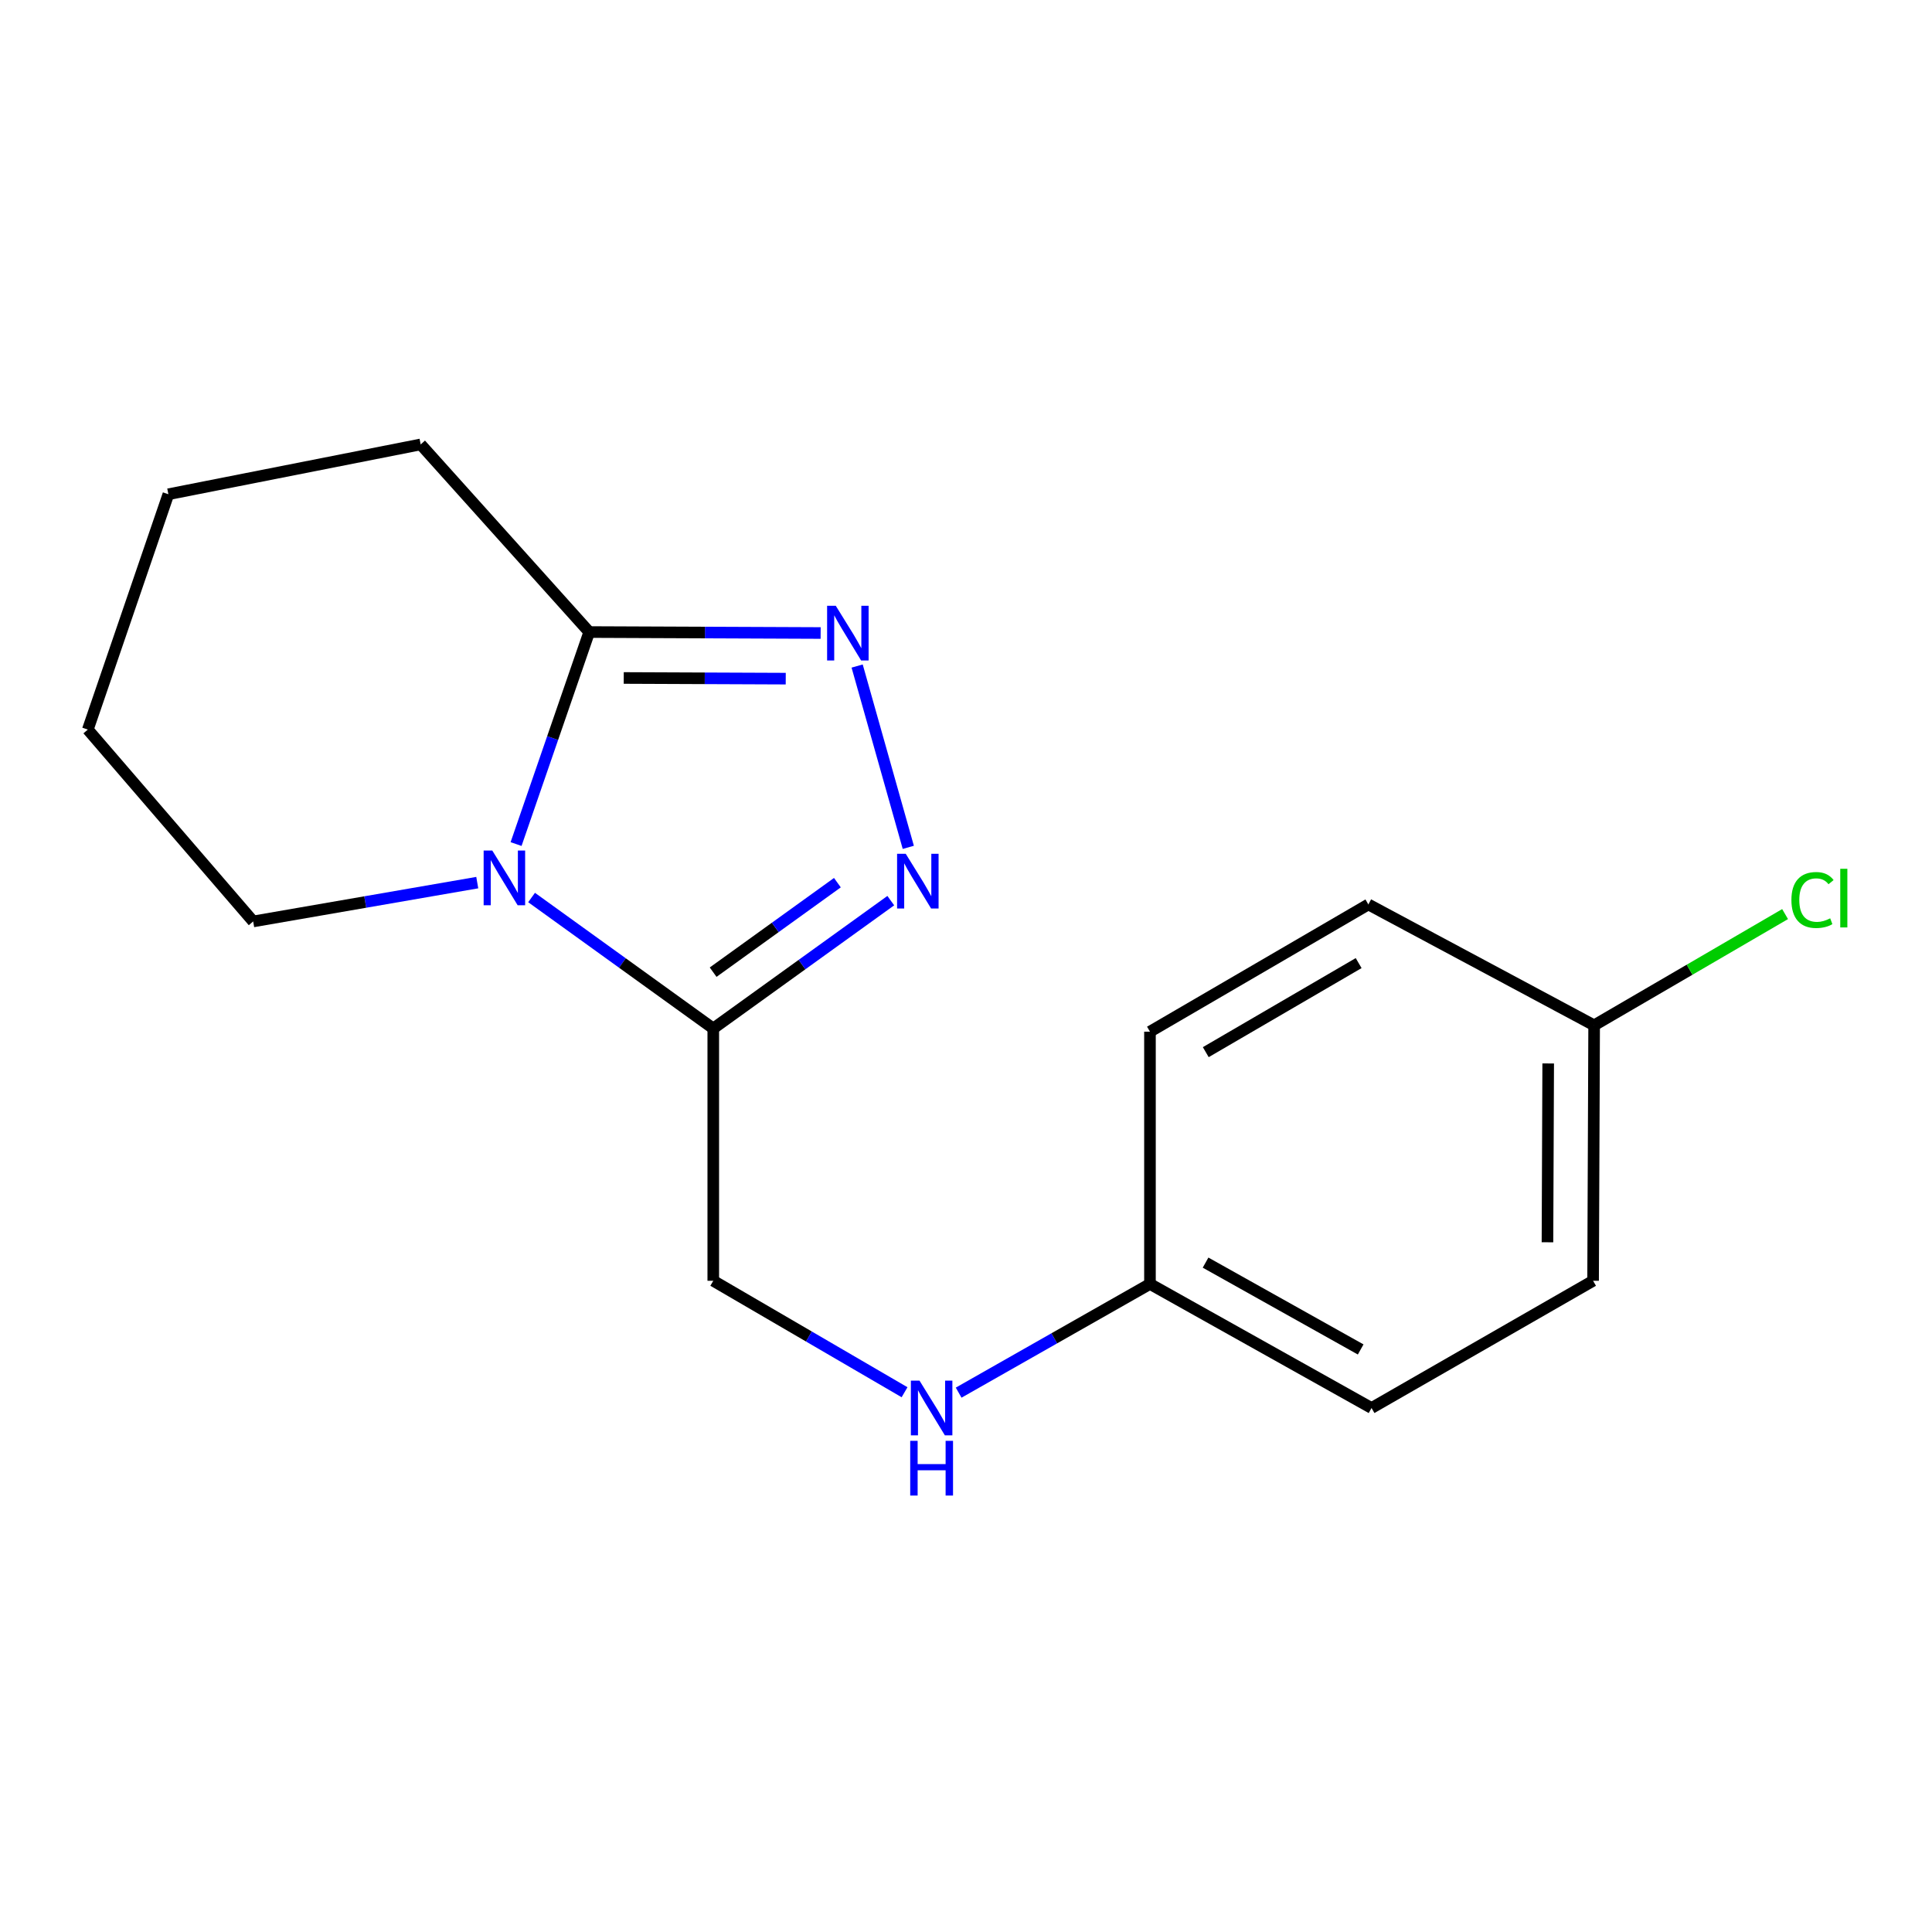 <?xml version='1.0' encoding='iso-8859-1'?>
<svg version='1.1' baseProfile='full'
              xmlns='http://www.w3.org/2000/svg'
                      xmlns:rdkit='http://www.rdkit.org/xml'
                      xmlns:xlink='http://www.w3.org/1999/xlink'
                  xml:space='preserve'
width='1000px' height='1000px' viewBox='0 0 1000 1000'>
<!-- END OF HEADER -->
<rect style='opacity:1.0;fill:#FFFFFF;stroke:none' width='1000' height='1000' x='0' y='0'> </rect>
<path class='bond-0' d='M 275.143,464.553 L 322.166,498.451' style='fill:none;fill-rule:evenodd;stroke:#0000FF;stroke-width:6px;stroke-linecap:butt;stroke-linejoin:miter;stroke-opacity:1' />
<path class='bond-0' d='M 322.166,498.451 L 369.189,532.35' style='fill:none;fill-rule:evenodd;stroke:#000000;stroke-width:6px;stroke-linecap:butt;stroke-linejoin:miter;stroke-opacity:1' />
<path class='bond-3' d='M 267.118,436.883 L 286.049,382.015' style='fill:none;fill-rule:evenodd;stroke:#0000FF;stroke-width:6px;stroke-linecap:butt;stroke-linejoin:miter;stroke-opacity:1' />
<path class='bond-3' d='M 286.049,382.015 L 304.979,327.147' style='fill:none;fill-rule:evenodd;stroke:#000000;stroke-width:6px;stroke-linecap:butt;stroke-linejoin:miter;stroke-opacity:1' />
<path class='bond-7' d='M 247.032,456.841 L 189.039,466.888' style='fill:none;fill-rule:evenodd;stroke:#0000FF;stroke-width:6px;stroke-linecap:butt;stroke-linejoin:miter;stroke-opacity:1' />
<path class='bond-7' d='M 189.039,466.888 L 131.046,476.935' style='fill:none;fill-rule:evenodd;stroke:#000000;stroke-width:6px;stroke-linecap:butt;stroke-linejoin:miter;stroke-opacity:1' />
<path class='bond-1' d='M 369.189,532.35 L 415.128,499.258' style='fill:none;fill-rule:evenodd;stroke:#000000;stroke-width:6px;stroke-linecap:butt;stroke-linejoin:miter;stroke-opacity:1' />
<path class='bond-1' d='M 415.128,499.258 L 461.067,466.167' style='fill:none;fill-rule:evenodd;stroke:#0000FF;stroke-width:6px;stroke-linecap:butt;stroke-linejoin:miter;stroke-opacity:1' />
<path class='bond-1' d='M 369.119,503.194 L 401.276,480.029' style='fill:none;fill-rule:evenodd;stroke:#000000;stroke-width:6px;stroke-linecap:butt;stroke-linejoin:miter;stroke-opacity:1' />
<path class='bond-1' d='M 401.276,480.029 L 433.434,456.865' style='fill:none;fill-rule:evenodd;stroke:#0000FF;stroke-width:6px;stroke-linecap:butt;stroke-linejoin:miter;stroke-opacity:1' />
<path class='bond-4' d='M 369.189,532.35 L 369.189,662.929' style='fill:none;fill-rule:evenodd;stroke:#000000;stroke-width:6px;stroke-linecap:butt;stroke-linejoin:miter;stroke-opacity:1' />
<path class='bond-17' d='M 470.133,438.586 L 443.657,344.741' style='fill:none;fill-rule:evenodd;stroke:#0000FF;stroke-width:6px;stroke-linecap:butt;stroke-linejoin:miter;stroke-opacity:1' />
<path class='bond-2' d='M 424.763,327.642 L 364.871,327.395' style='fill:none;fill-rule:evenodd;stroke:#0000FF;stroke-width:6px;stroke-linecap:butt;stroke-linejoin:miter;stroke-opacity:1' />
<path class='bond-2' d='M 364.871,327.395 L 304.979,327.147' style='fill:none;fill-rule:evenodd;stroke:#000000;stroke-width:6px;stroke-linecap:butt;stroke-linejoin:miter;stroke-opacity:1' />
<path class='bond-2' d='M 406.697,351.266 L 364.773,351.093' style='fill:none;fill-rule:evenodd;stroke:#0000FF;stroke-width:6px;stroke-linecap:butt;stroke-linejoin:miter;stroke-opacity:1' />
<path class='bond-2' d='M 364.773,351.093 L 322.849,350.92' style='fill:none;fill-rule:evenodd;stroke:#000000;stroke-width:6px;stroke-linecap:butt;stroke-linejoin:miter;stroke-opacity:1' />
<path class='bond-14' d='M 304.979,327.147 L 217.743,230.036' style='fill:none;fill-rule:evenodd;stroke:#000000;stroke-width:6px;stroke-linecap:butt;stroke-linejoin:miter;stroke-opacity:1' />
<path class='bond-5' d='M 369.189,662.929 L 418.692,691.775' style='fill:none;fill-rule:evenodd;stroke:#000000;stroke-width:6px;stroke-linecap:butt;stroke-linejoin:miter;stroke-opacity:1' />
<path class='bond-5' d='M 418.692,691.775 L 468.195,720.62' style='fill:none;fill-rule:evenodd;stroke:#0000FF;stroke-width:6px;stroke-linecap:butt;stroke-linejoin:miter;stroke-opacity:1' />
<path class='bond-6' d='M 496.194,720.836 L 545.707,692.705' style='fill:none;fill-rule:evenodd;stroke:#0000FF;stroke-width:6px;stroke-linecap:butt;stroke-linejoin:miter;stroke-opacity:1' />
<path class='bond-6' d='M 545.707,692.705 L 595.22,664.574' style='fill:none;fill-rule:evenodd;stroke:#000000;stroke-width:6px;stroke-linecap:butt;stroke-linejoin:miter;stroke-opacity:1' />
<path class='bond-10' d='M 595.22,664.574 L 709.908,728.784' style='fill:none;fill-rule:evenodd;stroke:#000000;stroke-width:6px;stroke-linecap:butt;stroke-linejoin:miter;stroke-opacity:1' />
<path class='bond-10' d='M 624,653.528 L 704.282,698.475' style='fill:none;fill-rule:evenodd;stroke:#000000;stroke-width:6px;stroke-linecap:butt;stroke-linejoin:miter;stroke-opacity:1' />
<path class='bond-11' d='M 595.22,664.574 L 595.22,533.996' style='fill:none;fill-rule:evenodd;stroke:#000000;stroke-width:6px;stroke-linecap:butt;stroke-linejoin:miter;stroke-opacity:1' />
<path class='bond-15' d='M 131.046,476.935 L 45.455,377.625' style='fill:none;fill-rule:evenodd;stroke:#000000;stroke-width:6px;stroke-linecap:butt;stroke-linejoin:miter;stroke-opacity:1' />
<path class='bond-8' d='M 825.122,530.704 L 824.582,662.929' style='fill:none;fill-rule:evenodd;stroke:#000000;stroke-width:6px;stroke-linecap:butt;stroke-linejoin:miter;stroke-opacity:1' />
<path class='bond-8' d='M 801.343,550.441 L 800.965,642.998' style='fill:none;fill-rule:evenodd;stroke:#000000;stroke-width:6px;stroke-linecap:butt;stroke-linejoin:miter;stroke-opacity:1' />
<path class='bond-9' d='M 825.122,530.704 L 874.541,501.916' style='fill:none;fill-rule:evenodd;stroke:#000000;stroke-width:6px;stroke-linecap:butt;stroke-linejoin:miter;stroke-opacity:1' />
<path class='bond-9' d='M 874.541,501.916 L 923.96,473.128' style='fill:none;fill-rule:evenodd;stroke:#00CC00;stroke-width:6px;stroke-linecap:butt;stroke-linejoin:miter;stroke-opacity:1' />
<path class='bond-19' d='M 825.122,530.704 L 708.262,468.14' style='fill:none;fill-rule:evenodd;stroke:#000000;stroke-width:6px;stroke-linecap:butt;stroke-linejoin:miter;stroke-opacity:1' />
<path class='bond-12' d='M 709.908,728.784 L 824.582,662.929' style='fill:none;fill-rule:evenodd;stroke:#000000;stroke-width:6px;stroke-linecap:butt;stroke-linejoin:miter;stroke-opacity:1' />
<path class='bond-13' d='M 595.22,533.996 L 708.262,468.14' style='fill:none;fill-rule:evenodd;stroke:#000000;stroke-width:6px;stroke-linecap:butt;stroke-linejoin:miter;stroke-opacity:1' />
<path class='bond-13' d='M 624.106,544.594 L 703.235,498.496' style='fill:none;fill-rule:evenodd;stroke:#000000;stroke-width:6px;stroke-linecap:butt;stroke-linejoin:miter;stroke-opacity:1' />
<path class='bond-18' d='M 217.743,230.036 L 87.151,255.815' style='fill:none;fill-rule:evenodd;stroke:#000000;stroke-width:6px;stroke-linecap:butt;stroke-linejoin:miter;stroke-opacity:1' />
<path class='bond-16' d='M 45.455,377.625 L 87.151,255.815' style='fill:none;fill-rule:evenodd;stroke:#000000;stroke-width:6px;stroke-linecap:butt;stroke-linejoin:miter;stroke-opacity:1' />
<path  class='atom-0' d='M 254.811 440.248
L 264.091 455.248
Q 265.011 456.728, 266.491 459.408
Q 267.971 462.088, 268.051 462.248
L 268.051 440.248
L 271.811 440.248
L 271.811 468.568
L 267.931 468.568
L 257.971 452.168
Q 256.811 450.248, 255.571 448.048
Q 254.371 445.848, 254.011 445.168
L 254.011 468.568
L 250.331 468.568
L 250.331 440.248
L 254.811 440.248
' fill='#0000FF'/>
<path  class='atom-2' d='M 468.809 441.92
L 478.089 456.92
Q 479.009 458.4, 480.489 461.08
Q 481.969 463.76, 482.049 463.92
L 482.049 441.92
L 485.809 441.92
L 485.809 470.24
L 481.929 470.24
L 471.969 453.84
Q 470.809 451.92, 469.569 449.72
Q 468.369 447.52, 468.009 446.84
L 468.009 470.24
L 464.329 470.24
L 464.329 441.92
L 468.809 441.92
' fill='#0000FF'/>
<path  class='atom-3' d='M 432.59 313.54
L 441.87 328.54
Q 442.79 330.02, 444.27 332.7
Q 445.75 335.38, 445.83 335.54
L 445.83 313.54
L 449.59 313.54
L 449.59 341.86
L 445.71 341.86
L 435.75 325.46
Q 434.59 323.54, 433.35 321.34
Q 432.15 319.14, 431.79 318.46
L 431.79 341.86
L 428.11 341.86
L 428.11 313.54
L 432.59 313.54
' fill='#0000FF'/>
<path  class='atom-6' d='M 475.945 714.624
L 485.225 729.624
Q 486.145 731.104, 487.625 733.784
Q 489.105 736.464, 489.185 736.624
L 489.185 714.624
L 492.945 714.624
L 492.945 742.944
L 489.065 742.944
L 479.105 726.544
Q 477.945 724.624, 476.705 722.424
Q 475.505 720.224, 475.145 719.544
L 475.145 742.944
L 471.465 742.944
L 471.465 714.624
L 475.945 714.624
' fill='#0000FF'/>
<path  class='atom-6' d='M 471.125 745.776
L 474.965 745.776
L 474.965 757.816
L 489.445 757.816
L 489.445 745.776
L 493.285 745.776
L 493.285 774.096
L 489.445 774.096
L 489.445 761.016
L 474.965 761.016
L 474.965 774.096
L 471.125 774.096
L 471.125 745.776
' fill='#0000FF'/>
<path  class='atom-10' d='M 927.231 465.842
Q 927.231 458.802, 930.511 455.122
Q 933.831 451.402, 940.111 451.402
Q 945.951 451.402, 949.071 455.522
L 946.431 457.682
Q 944.151 454.682, 940.111 454.682
Q 935.831 454.682, 933.551 457.562
Q 931.311 460.402, 931.311 465.842
Q 931.311 471.442, 933.631 474.322
Q 935.991 477.202, 940.551 477.202
Q 943.671 477.202, 947.311 475.322
L 948.431 478.322
Q 946.951 479.282, 944.711 479.842
Q 942.471 480.402, 939.991 480.402
Q 933.831 480.402, 930.511 476.642
Q 927.231 472.882, 927.231 465.842
' fill='#00CC00'/>
<path  class='atom-10' d='M 952.511 449.682
L 956.191 449.682
L 956.191 480.042
L 952.511 480.042
L 952.511 449.682
' fill='#00CC00'/>
</svg>
